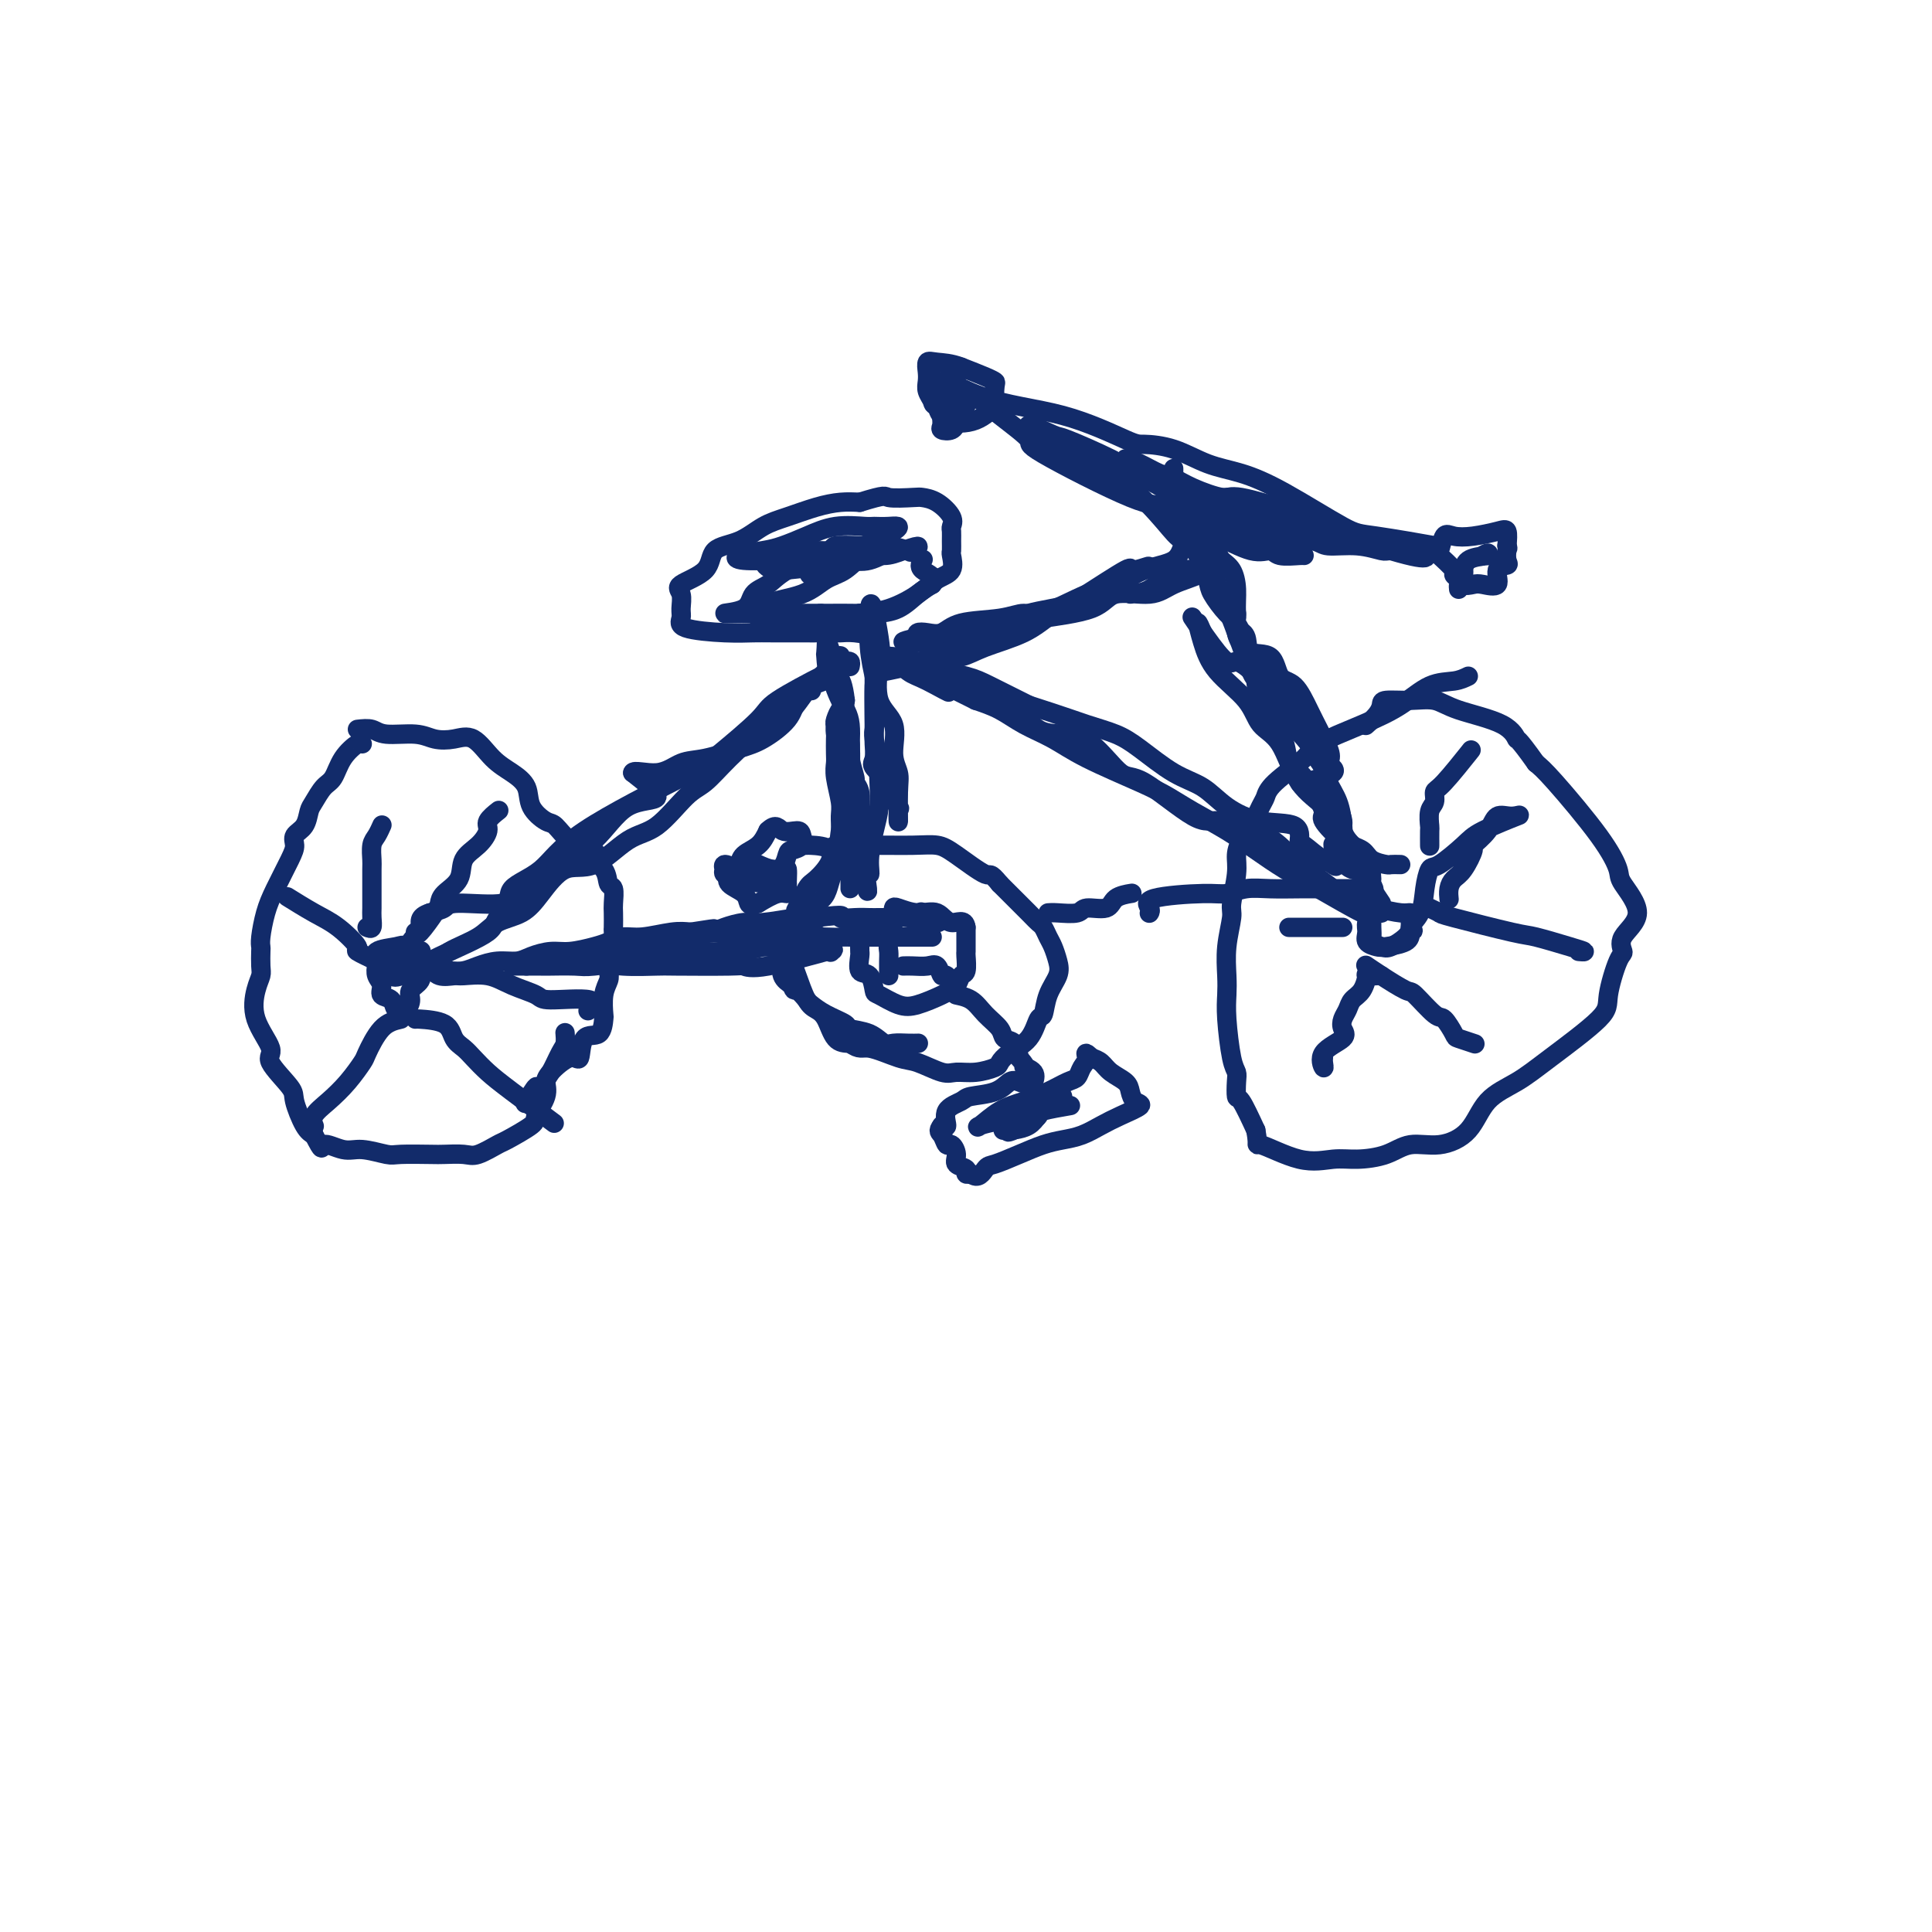 <svg viewBox='0 0 400 400' version='1.1' xmlns='http://www.w3.org/2000/svg' xmlns:xlink='http://www.w3.org/1999/xlink'><g fill='none' stroke='#122B6A' stroke-width='4' stroke-linecap='round' stroke-linejoin='round'><path d='M75,154c-0.131,-0.229 -0.262,-0.458 -1,0c-0.738,0.458 -2.082,1.602 -3,3c-0.918,1.398 -1.411,3.050 -2,4c-0.589,0.950 -1.276,1.199 -2,2c-0.724,0.801 -1.486,2.154 -2,3c-0.514,0.846 -0.780,1.186 -1,2c-0.220,0.814 -0.394,2.104 -1,3c-0.606,0.896 -1.643,1.399 -2,2c-0.357,0.601 -0.033,1.298 0,2c0.033,0.702 -0.226,1.407 -1,3c-0.774,1.593 -2.064,4.074 -3,6c-0.936,1.926 -1.519,3.296 -2,5c-0.481,1.704 -0.860,3.740 -1,5c-0.140,1.260 -0.040,1.742 0,2c0.040,0.258 0.022,0.293 0,1c-0.022,0.707 -0.046,2.087 0,3c0.046,0.913 0.162,1.358 0,2c-0.162,0.642 -0.603,1.481 -1,3c-0.397,1.519 -0.749,3.716 0,6c0.749,2.284 2.599,4.653 3,6c0.401,1.347 -0.647,1.670 0,3c0.647,1.330 2.988,3.666 4,5c1.012,1.334 0.696,1.667 1,3c0.304,1.333 1.230,3.667 2,5c0.770,1.333 1.385,1.667 2,2'/><path d='M65,235c2.112,4.101 1.391,2.353 2,2c0.609,-0.353 2.548,0.690 4,1c1.452,0.310 2.418,-0.113 4,0c1.582,0.113 3.782,0.762 5,1c1.218,0.238 1.454,0.066 3,0c1.546,-0.066 4.400,-0.025 6,0c1.600,0.025 1.944,0.034 3,0c1.056,-0.034 2.823,-0.110 4,0c1.177,0.110 1.763,0.407 3,0c1.237,-0.407 3.124,-1.519 4,-2c0.876,-0.481 0.742,-0.332 2,-1c1.258,-0.668 3.908,-2.155 5,-3c1.092,-0.845 0.625,-1.049 1,-2c0.375,-0.951 1.593,-2.649 2,-4c0.407,-1.351 0.004,-2.355 0,-3c-0.004,-0.645 0.391,-0.930 1,-2c0.609,-1.070 1.431,-2.926 2,-4c0.569,-1.074 0.884,-1.366 1,-2c0.116,-0.634 0.033,-1.610 0,-2c-0.033,-0.390 -0.017,-0.195 0,0'/><path d='M74,151c1.085,-0.121 2.169,-0.242 3,0c0.831,0.242 1.408,0.846 3,1c1.592,0.154 4.200,-0.142 6,0c1.800,0.142 2.792,0.723 4,1c1.208,0.277 2.632,0.250 4,0c1.368,-0.250 2.679,-0.724 4,0c1.321,0.724 2.651,2.646 4,4c1.349,1.354 2.717,2.139 4,3c1.283,0.861 2.481,1.796 3,3c0.519,1.204 0.357,2.676 1,4c0.643,1.324 2.090,2.499 3,3c0.910,0.501 1.284,0.327 2,1c0.716,0.673 1.776,2.192 3,3c1.224,0.808 2.612,0.904 4,1'/><path d='M122,175c3.830,4.009 1.404,3.032 1,3c-0.404,-0.032 1.212,0.882 2,2c0.788,1.118 0.747,2.440 1,3c0.253,0.560 0.800,0.358 1,1c0.200,0.642 0.055,2.130 0,3c-0.055,0.870 -0.018,1.124 0,2c0.018,0.876 0.019,2.374 0,3c-0.019,0.626 -0.057,0.380 0,1c0.057,0.620 0.208,2.107 0,3c-0.208,0.893 -0.774,1.193 -1,2c-0.226,0.807 -0.113,2.122 0,3c0.113,0.878 0.225,1.318 0,2c-0.225,0.682 -0.789,1.604 -1,3c-0.211,1.396 -0.070,3.265 0,4c0.070,0.735 0.067,0.334 0,1c-0.067,0.666 -0.200,2.398 -1,3c-0.800,0.602 -2.267,0.073 -3,1c-0.733,0.927 -0.733,3.310 -1,4c-0.267,0.690 -0.803,-0.314 -2,0c-1.197,0.314 -3.056,1.947 -4,3c-0.944,1.053 -0.972,1.527 -1,2'/><path d='M113,224c-2.190,2.214 -1.667,0.750 -2,1c-0.333,0.250 -1.524,2.214 -2,3c-0.476,0.786 -0.238,0.393 0,0'/><path d='M87,197c-1.169,0.148 -2.338,0.296 -3,0c-0.662,-0.296 -0.816,-1.036 -1,-1c-0.184,0.036 -0.397,0.847 -1,1c-0.603,0.153 -1.596,-0.352 -2,0c-0.404,0.352 -0.220,1.560 0,2c0.220,0.440 0.475,0.110 1,0c0.525,-0.110 1.320,-0.001 2,0c0.680,0.001 1.246,-0.108 2,0c0.754,0.108 1.697,0.431 2,0c0.303,-0.431 -0.034,-1.616 0,-2c0.034,-0.384 0.438,0.033 0,0c-0.438,-0.033 -1.719,-0.517 -3,-1'/><path d='M84,196c-0.675,-0.495 -0.861,-0.232 -2,0c-1.139,0.232 -3.229,0.432 -4,1c-0.771,0.568 -0.223,1.504 0,2c0.223,0.496 0.119,0.551 0,1c-0.119,0.449 -0.254,1.290 0,2c0.254,0.710 0.898,1.288 1,2c0.102,0.712 -0.336,1.558 0,2c0.336,0.442 1.447,0.480 2,1c0.553,0.520 0.548,1.521 1,2c0.452,0.479 1.361,0.436 2,0c0.639,-0.436 1.008,-1.266 1,-2c-0.008,-0.734 -0.394,-1.372 0,-2c0.394,-0.628 1.568,-1.246 2,-2c0.432,-0.754 0.124,-1.644 0,-2c-0.124,-0.356 -0.062,-0.178 0,0'/><path d='M85,201c-0.532,0.099 -1.064,0.198 -2,0c-0.936,-0.198 -2.276,-0.693 -3,-1c-0.724,-0.307 -0.831,-0.427 -2,-1c-1.169,-0.573 -3.400,-1.601 -4,-2c-0.600,-0.399 0.430,-0.171 0,-1c-0.430,-0.829 -2.322,-2.717 -4,-4c-1.678,-1.283 -3.144,-1.961 -5,-3c-1.856,-1.039 -4.102,-2.440 -5,-3c-0.898,-0.560 -0.449,-0.280 0,0'/><path d='M76,192c0.423,0.180 0.845,0.360 1,0c0.155,-0.360 0.042,-1.260 0,-2c-0.042,-0.740 -0.012,-1.318 0,-2c0.012,-0.682 0.006,-1.466 0,-3c-0.006,-1.534 -0.012,-3.816 0,-5c0.012,-1.184 0.042,-1.270 0,-2c-0.042,-0.730 -0.156,-2.103 0,-3c0.156,-0.897 0.580,-1.318 1,-2c0.420,-0.682 0.834,-1.623 1,-2c0.166,-0.377 0.083,-0.188 0,0'/><path d='M86,193c0.111,0.404 0.223,0.808 1,0c0.777,-0.808 2.220,-2.828 3,-4c0.780,-1.172 0.898,-1.496 1,-2c0.102,-0.504 0.189,-1.189 1,-2c0.811,-0.811 2.345,-1.750 3,-3c0.655,-1.250 0.432,-2.812 1,-4c0.568,-1.188 1.929,-2.004 3,-3c1.071,-0.996 1.854,-2.174 2,-3c0.146,-0.826 -0.345,-1.299 0,-2c0.345,-0.701 1.527,-1.629 2,-2c0.473,-0.371 0.236,-0.186 0,0'/><path d='M89,200c0.534,0.849 1.067,1.697 2,2c0.933,0.303 2.264,0.059 3,0c0.736,-0.059 0.876,0.065 2,0c1.124,-0.065 3.231,-0.321 5,0c1.769,0.321 3.199,1.218 5,2c1.801,0.782 3.974,1.450 5,2c1.026,0.550 0.904,0.982 3,1c2.096,0.018 6.411,-0.380 8,0c1.589,0.380 0.454,1.537 0,2c-0.454,0.463 -0.227,0.231 0,0'/><path d='M86,211c-0.096,-0.035 -0.192,-0.071 1,0c1.192,0.071 3.673,0.248 5,1c1.327,0.752 1.501,2.077 2,3c0.499,0.923 1.323,1.443 2,2c0.677,0.557 1.207,1.151 2,2c0.793,0.849 1.848,1.954 3,3c1.152,1.046 2.402,2.033 5,4c2.598,1.967 6.546,4.914 8,6c1.454,1.086 0.416,0.310 0,0c-0.416,-0.310 -0.208,-0.155 0,0'/><path d='M83,211c-1.364,0.314 -2.728,0.629 -4,2c-1.272,1.371 -2.454,3.799 -3,5c-0.546,1.201 -0.458,1.177 -1,2c-0.542,0.823 -1.714,2.494 -3,4c-1.286,1.506 -2.685,2.847 -4,4c-1.315,1.153 -2.546,2.118 -3,3c-0.454,0.882 -0.130,1.681 0,2c0.130,0.319 0.065,0.160 0,0'/><path d='M87,202c0.466,-0.417 0.931,-0.834 2,-1c1.069,-0.166 2.740,-0.082 4,0c1.260,0.082 2.107,0.163 3,0c0.893,-0.163 1.831,-0.569 3,-1c1.169,-0.431 2.569,-0.885 4,-1c1.431,-0.115 2.894,0.110 4,0c1.106,-0.110 1.857,-0.554 3,-1c1.143,-0.446 2.679,-0.894 4,-1c1.321,-0.106 2.427,0.130 4,0c1.573,-0.130 3.614,-0.627 5,-1c1.386,-0.373 2.117,-0.622 3,-1c0.883,-0.378 1.917,-0.885 3,-1c1.083,-0.115 2.215,0.161 4,0c1.785,-0.161 4.224,-0.760 6,-1c1.776,-0.240 2.888,-0.120 4,0'/><path d='M143,193c8.840,-1.392 2.940,-0.373 2,0c-0.940,0.373 3.080,0.100 5,0c1.920,-0.100 1.741,-0.027 2,0c0.259,0.027 0.955,0.007 2,0c1.045,-0.007 2.440,-0.003 4,0c1.560,0.003 3.285,0.003 4,0c0.715,-0.003 0.418,-0.011 1,0c0.582,0.011 2.041,0.041 3,0c0.959,-0.041 1.417,-0.155 2,0c0.583,0.155 1.292,0.577 2,1'/><path d='M170,194c4.914,0.155 3.699,0.041 4,0c0.301,-0.041 2.116,-0.011 3,0c0.884,0.011 0.835,0.003 2,0c1.165,-0.003 3.544,-0.001 5,0c1.456,0.001 1.987,0.000 3,0c1.013,-0.000 2.506,-0.000 4,0'/><path d='M191,194c3.500,0.000 1.750,0.000 0,0'/><path d='M182,192c-0.762,-0.136 -1.525,-0.271 -2,0c-0.475,0.271 -0.663,0.949 -1,1c-0.337,0.051 -0.824,-0.525 -1,0c-0.176,0.525 -0.041,2.152 0,3c0.041,0.848 -0.014,0.918 0,1c0.014,0.082 0.095,0.178 0,1c-0.095,0.822 -0.367,2.371 0,3c0.367,0.629 1.373,0.338 2,1c0.627,0.662 0.874,2.276 1,3c0.126,0.724 0.132,0.556 1,1c0.868,0.444 2.600,1.499 4,2c1.400,0.501 2.470,0.449 4,0c1.530,-0.449 3.520,-1.294 5,-2c1.480,-0.706 2.449,-1.274 3,-2c0.551,-0.726 0.684,-1.612 1,-2c0.316,-0.388 0.817,-0.279 1,-1c0.183,-0.721 0.049,-2.273 0,-3c-0.049,-0.727 -0.013,-0.628 0,-1c0.013,-0.372 0.004,-1.216 0,-2c-0.004,-0.784 -0.001,-1.510 0,-2c0.001,-0.490 0.001,-0.745 0,-1'/><path d='M200,192c-0.237,-1.957 -1.829,-0.851 -3,-1c-1.171,-0.149 -1.922,-1.554 -3,-2c-1.078,-0.446 -2.484,0.066 -4,0c-1.516,-0.066 -3.142,-0.712 -4,-1c-0.858,-0.288 -0.948,-0.219 -1,0c-0.052,0.219 -0.067,0.586 0,1c0.067,0.414 0.214,0.874 0,2c-0.214,1.126 -0.789,2.918 -1,4c-0.211,1.082 -0.056,1.453 0,2c0.056,0.547 0.015,1.270 0,2c-0.015,0.730 -0.004,1.466 0,2c0.004,0.534 0.001,0.867 0,1c-0.001,0.133 -0.001,0.067 0,0'/><path d='M187,200c0.559,-0.018 1.118,-0.036 2,0c0.882,0.036 2.087,0.125 3,0c0.913,-0.125 1.535,-0.465 2,0c0.465,0.465 0.775,1.734 1,2c0.225,0.266 0.366,-0.470 1,0c0.634,0.470 1.760,2.146 2,3c0.240,0.854 -0.407,0.887 0,1c0.407,0.113 1.867,0.305 3,1c1.133,0.695 1.939,1.893 3,3c1.061,1.107 2.377,2.121 3,3c0.623,0.879 0.552,1.621 1,2c0.448,0.379 1.414,0.394 2,1c0.586,0.606 0.793,1.803 1,3'/><path d='M211,219c2.579,3.055 1.028,2.191 1,2c-0.028,-0.191 1.467,0.289 2,1c0.533,0.711 0.105,1.653 0,2c-0.105,0.347 0.113,0.099 0,0c-0.113,-0.099 -0.556,-0.050 -1,0'/><path d='M213,224c-0.051,0.802 -1.177,0.309 -2,0c-0.823,-0.309 -1.342,-0.432 -2,0c-0.658,0.432 -1.454,1.419 -3,2c-1.546,0.581 -3.842,0.755 -5,1c-1.158,0.245 -1.176,0.560 -2,1c-0.824,0.440 -2.453,1.003 -3,2c-0.547,0.997 -0.014,2.428 0,3c0.014,0.572 -0.493,0.286 -1,0'/><path d='M195,233c-0.978,1.253 -0.422,1.386 0,2c0.422,0.614 0.709,1.708 1,2c0.291,0.292 0.585,-0.219 1,0c0.415,0.219 0.951,1.169 1,2c0.049,0.831 -0.389,1.542 0,2c0.389,0.458 1.605,0.662 2,1c0.395,0.338 -0.030,0.811 0,1c0.030,0.189 0.515,0.095 1,0'/><path d='M201,243c1.550,1.356 2.423,-0.253 3,-1c0.577,-0.747 0.856,-0.633 2,-1c1.144,-0.367 3.152,-1.215 5,-2c1.848,-0.785 3.536,-1.508 5,-2c1.464,-0.492 2.706,-0.752 4,-1c1.294,-0.248 2.641,-0.485 4,-1c1.359,-0.515 2.728,-1.307 4,-2c1.272,-0.693 2.445,-1.288 4,-2c1.555,-0.712 3.493,-1.541 4,-2c0.507,-0.459 -0.416,-0.546 -1,-1c-0.584,-0.454 -0.828,-1.274 -1,-2c-0.172,-0.726 -0.273,-1.360 -1,-2c-0.727,-0.640 -2.080,-1.288 -3,-2c-0.920,-0.712 -1.406,-1.489 -2,-2c-0.594,-0.511 -1.297,-0.755 -2,-1'/><path d='M226,219c-1.724,-1.638 -1.033,-0.734 -1,0c0.033,0.734 -0.591,1.299 -1,2c-0.409,0.701 -0.604,1.537 -1,2c-0.396,0.463 -0.992,0.552 -2,1c-1.008,0.448 -2.427,1.256 -4,2c-1.573,0.744 -3.300,1.426 -5,2c-1.700,0.574 -3.373,1.040 -5,2c-1.627,0.960 -3.207,2.412 -4,3c-0.793,0.588 -0.798,0.311 0,0c0.798,-0.311 2.399,-0.655 4,-1'/><path d='M207,232c0.626,-0.278 0.191,-0.471 1,-1c0.809,-0.529 2.862,-1.392 4,-2c1.138,-0.608 1.360,-0.962 2,-1c0.640,-0.038 1.696,0.238 3,0c1.304,-0.238 2.856,-0.992 3,-1c0.144,-0.008 -1.119,0.730 -2,1c-0.881,0.270 -1.381,0.072 -2,1c-0.619,0.928 -1.359,2.981 -3,4c-1.641,1.019 -4.183,1.006 -5,1c-0.817,-0.006 0.092,-0.003 1,0'/><path d='M209,234c-1.209,0.966 1.267,-0.120 3,-1c1.733,-0.880 2.722,-1.556 3,-2c0.278,-0.444 -0.156,-0.658 1,-1c1.156,-0.342 3.902,-0.812 5,-1c1.098,-0.188 0.549,-0.094 0,0'/><path d='M170,196c0.902,0.398 1.804,0.797 2,1c0.196,0.203 -0.312,0.212 0,0c0.312,-0.212 1.446,-0.645 -1,0c-2.446,0.645 -8.471,2.369 -12,3c-3.529,0.631 -4.561,0.170 -5,0c-0.439,-0.170 -0.284,-0.048 -3,0c-2.716,0.048 -8.305,0.023 -11,0c-2.695,-0.023 -2.498,-0.044 -4,0c-1.502,0.044 -4.704,0.155 -7,0c-2.296,-0.155 -3.687,-0.574 -5,-1c-1.313,-0.426 -2.548,-0.857 -4,-1c-1.452,-0.143 -3.121,0.003 -4,0c-0.879,-0.003 -0.967,-0.155 -2,0c-1.033,0.155 -3.009,0.616 -4,1c-0.991,0.384 -0.995,0.692 -1,1'/><path d='M109,200c-7.105,-0.001 0.134,-0.004 3,0c2.866,0.004 1.360,0.015 2,0c0.640,-0.015 3.427,-0.056 5,0c1.573,0.056 1.931,0.208 4,0c2.069,-0.208 5.847,-0.776 8,-1c2.153,-0.224 2.680,-0.102 4,0c1.320,0.102 3.433,0.185 5,0c1.567,-0.185 2.589,-0.637 4,-1c1.411,-0.363 3.210,-0.637 5,-1c1.790,-0.363 3.571,-0.815 5,-1c1.429,-0.185 2.507,-0.102 4,0c1.493,0.102 3.400,0.223 5,0c1.600,-0.223 2.892,-0.791 4,-1c1.108,-0.209 2.031,-0.060 2,0c-0.031,0.060 -1.015,0.030 -2,0'/><path d='M167,195c8.592,-0.818 1.073,-0.363 -3,0c-4.073,0.363 -4.698,0.633 -6,1c-1.302,0.367 -3.280,0.831 -6,1c-2.720,0.169 -6.181,0.042 -8,0c-1.819,-0.042 -1.997,0.002 -3,0c-1.003,-0.002 -2.830,-0.051 -4,0c-1.170,0.051 -1.683,0.202 -3,0c-1.317,-0.202 -3.437,-0.757 -4,-1c-0.563,-0.243 0.430,-0.173 1,0c0.570,0.173 0.717,0.450 2,0c1.283,-0.450 3.701,-1.627 5,-2c1.299,-0.373 1.477,0.059 3,0c1.523,-0.059 4.389,-0.608 6,-1c1.611,-0.392 1.968,-0.627 3,-1c1.032,-0.373 2.741,-0.883 4,-1c1.259,-0.117 2.070,0.161 4,0c1.930,-0.161 4.980,-0.760 7,-1c2.020,-0.240 3.010,-0.120 4,0'/><path d='M169,190c7.026,-0.928 5.090,-0.249 5,0c-0.090,0.249 1.667,0.067 3,0c1.333,-0.067 2.244,-0.018 3,0c0.756,0.018 1.359,0.005 2,0c0.641,-0.005 1.321,-0.003 2,0'/><path d='M184,190c2.465,0.020 1.127,0.069 1,0c-0.127,-0.069 0.956,-0.256 3,0c2.044,0.256 5.050,0.953 6,1c0.950,0.047 -0.157,-0.558 -1,-1c-0.843,-0.442 -1.421,-0.721 -2,-1'/><path d='M191,189c-0.500,-0.333 -0.250,-0.167 0,0'/><path d='M181,175c-0.778,-0.003 -1.556,-0.006 -2,0c-0.444,0.006 -0.553,0.021 -1,0c-0.447,-0.021 -1.233,-0.077 -2,1c-0.767,1.077 -1.517,3.286 -2,4c-0.483,0.714 -0.700,-0.067 -1,0c-0.300,0.067 -0.682,0.980 -1,2c-0.318,1.020 -0.572,2.145 -1,3c-0.428,0.855 -1.029,1.440 -2,2c-0.971,0.560 -2.313,1.094 -3,2c-0.687,0.906 -0.718,2.183 -1,3c-0.282,0.817 -0.816,1.175 -1,2c-0.184,0.825 -0.019,2.119 0,3c0.019,0.881 -0.108,1.350 0,2c0.108,0.650 0.451,1.481 1,3c0.549,1.519 1.305,3.728 2,5c0.695,1.272 1.331,1.609 2,2c0.669,0.391 1.372,0.836 2,2c0.628,1.164 1.179,3.047 2,4c0.821,0.953 1.910,0.977 3,1'/><path d='M176,216c1.980,1.505 2.430,0.767 4,1c1.570,0.233 4.260,1.436 6,2c1.740,0.564 2.529,0.488 4,1c1.471,0.512 3.622,1.613 5,2c1.378,0.387 1.981,0.060 3,0c1.019,-0.060 2.454,0.148 4,0c1.546,-0.148 3.202,-0.653 4,-1c0.798,-0.347 0.739,-0.535 1,-1c0.261,-0.465 0.842,-1.208 2,-2c1.158,-0.792 2.892,-1.633 4,-3c1.108,-1.367 1.590,-3.261 2,-4c0.410,-0.739 0.748,-0.323 1,-1c0.252,-0.677 0.418,-2.446 1,-4c0.582,-1.554 1.578,-2.892 2,-4c0.422,-1.108 0.268,-1.984 0,-3c-0.268,-1.016 -0.649,-2.170 -1,-3c-0.351,-0.830 -0.671,-1.336 -1,-2c-0.329,-0.664 -0.665,-1.487 -1,-2c-0.335,-0.513 -0.667,-0.715 -1,-1c-0.333,-0.285 -0.667,-0.653 -2,-2c-1.333,-1.347 -3.667,-3.674 -6,-6'/><path d='M207,183c-2.223,-2.718 -1.780,-1.513 -3,-2c-1.220,-0.487 -4.104,-2.666 -6,-4c-1.896,-1.334 -2.803,-1.824 -4,-2c-1.197,-0.176 -2.682,-0.040 -5,0c-2.318,0.040 -5.468,-0.017 -7,0c-1.532,0.017 -1.446,0.110 -3,0c-1.554,-0.110 -4.749,-0.421 -6,0c-1.251,0.421 -0.556,1.573 -1,3c-0.444,1.427 -2.025,3.128 -3,4c-0.975,0.872 -1.344,0.915 -2,2c-0.656,1.085 -1.598,3.211 -2,4c-0.402,0.789 -0.265,0.241 0,1c0.265,0.759 0.658,2.826 0,4c-0.658,1.174 -2.367,1.455 -3,2c-0.633,0.545 -0.190,1.352 0,2c0.190,0.648 0.128,1.136 0,2c-0.128,0.864 -0.322,2.104 0,3c0.322,0.896 1.161,1.448 2,2'/><path d='M164,204c0.422,1.507 0.478,0.775 1,1c0.522,0.225 1.510,1.409 2,2c0.490,0.591 0.484,0.591 1,1c0.516,0.409 1.556,1.227 3,2c1.444,0.773 3.292,1.499 4,2c0.708,0.501 0.276,0.775 1,1c0.724,0.225 2.604,0.400 4,1c1.396,0.600 2.308,1.625 3,2c0.692,0.375 1.165,0.101 2,0c0.835,-0.101 2.033,-0.027 3,0c0.967,0.027 1.705,0.008 2,0c0.295,-0.008 0.148,-0.004 0,0'/><path d='M217,189c0.423,-0.034 0.846,-0.068 2,0c1.154,0.068 3.038,0.239 4,0c0.962,-0.239 1.001,-0.887 2,-1c0.999,-0.113 2.959,0.310 4,0c1.041,-0.310 1.165,-1.353 2,-2c0.835,-0.647 2.381,-0.899 3,-1c0.619,-0.101 0.309,-0.050 0,0'/><path d='M238,189c-0.042,0.061 -0.084,0.123 0,0c0.084,-0.123 0.293,-0.429 0,-1c-0.293,-0.571 -1.088,-1.407 1,-2c2.088,-0.593 7.057,-0.944 10,-1c2.943,-0.056 3.858,0.181 5,0c1.142,-0.181 2.511,-0.781 4,-1c1.489,-0.219 3.097,-0.059 5,0c1.903,0.059 4.101,0.016 6,0c1.899,-0.016 3.501,-0.004 5,0c1.499,0.004 2.897,0.001 4,0c1.103,-0.001 1.912,-0.000 3,0c1.088,0.000 2.454,0.000 3,0c0.546,-0.000 0.273,-0.000 0,0'/><path d='M304,140c-0.837,0.406 -1.675,0.812 -3,1c-1.325,0.188 -3.138,0.159 -5,1c-1.862,0.841 -3.774,2.553 -6,4c-2.226,1.447 -4.768,2.629 -8,4c-3.232,1.371 -7.155,2.932 -9,4c-1.845,1.068 -1.610,1.644 -3,3c-1.390,1.356 -4.403,3.493 -6,5c-1.597,1.507 -1.777,2.384 -2,3c-0.223,0.616 -0.489,0.969 -1,2c-0.511,1.031 -1.265,2.738 -2,4c-0.735,1.262 -1.450,2.078 -2,3c-0.550,0.922 -0.936,1.949 -1,3c-0.064,1.051 0.193,2.125 0,4c-0.193,1.875 -0.836,4.549 -1,6c-0.164,1.451 0.151,1.679 0,3c-0.151,1.321 -0.770,3.737 -1,6c-0.230,2.263 -0.072,4.374 0,6c0.072,1.626 0.058,2.766 0,4c-0.058,1.234 -0.159,2.563 0,5c0.159,2.437 0.580,5.983 1,8c0.420,2.017 0.839,2.505 1,3c0.161,0.495 0.064,0.999 0,2c-0.064,1.001 -0.094,2.500 0,3c0.094,0.500 0.313,-0.000 1,1c0.687,1.000 1.844,3.500 3,6'/><path d='M260,234c0.767,4.055 -0.315,2.693 1,3c1.315,0.307 5.028,2.285 8,3c2.972,0.715 5.202,0.169 7,0c1.798,-0.169 3.163,0.040 5,0c1.837,-0.040 4.145,-0.328 6,-1c1.855,-0.672 3.258,-1.729 5,-2c1.742,-0.271 3.825,0.245 6,0c2.175,-0.245 4.443,-1.252 6,-3c1.557,-1.748 2.401,-4.238 4,-6c1.599,-1.762 3.951,-2.794 6,-4c2.049,-1.206 3.794,-2.584 7,-5c3.206,-2.416 7.875,-5.871 10,-8c2.125,-2.129 1.708,-2.934 2,-5c0.292,-2.066 1.293,-5.394 2,-7c0.707,-1.606 1.119,-1.491 1,-2c-0.119,-0.509 -0.771,-1.641 0,-3c0.771,-1.359 2.965,-2.944 3,-5c0.035,-2.056 -2.087,-4.581 -3,-6c-0.913,-1.419 -0.616,-1.731 -1,-3c-0.384,-1.269 -1.450,-3.496 -4,-7c-2.550,-3.504 -6.586,-8.287 -9,-11c-2.414,-2.713 -3.207,-3.357 -4,-4'/><path d='M318,158c-4.102,-5.786 -3.855,-4.752 -4,-5c-0.145,-0.248 -0.680,-1.780 -3,-3c-2.320,-1.220 -6.425,-2.128 -9,-3c-2.575,-0.872 -3.620,-1.706 -5,-2c-1.380,-0.294 -3.095,-0.047 -5,0c-1.905,0.047 -3.999,-0.106 -5,0c-1.001,0.106 -0.907,0.472 -1,1c-0.093,0.528 -0.371,1.219 -1,2c-0.629,0.781 -1.608,1.652 -2,2c-0.392,0.348 -0.196,0.174 0,0'/><path d='M284,188c-0.001,0.499 -0.002,0.998 0,1c0.002,0.002 0.007,-0.494 0,0c-0.007,0.494 -0.025,1.976 0,3c0.025,1.024 0.094,1.589 0,2c-0.094,0.411 -0.351,0.668 0,1c0.351,0.332 1.309,0.737 2,1c0.691,0.263 1.114,0.382 2,0c0.886,-0.382 2.234,-1.264 3,-2c0.766,-0.736 0.951,-1.324 1,-2c0.049,-0.676 -0.038,-1.439 0,-2c0.038,-0.561 0.203,-0.920 0,-1c-0.203,-0.080 -0.772,0.120 -2,0c-1.228,-0.120 -3.114,-0.560 -5,-1'/><path d='M285,188c-1.247,-0.179 -0.863,0.372 -1,1c-0.137,0.628 -0.793,1.332 -1,2c-0.207,0.668 0.036,1.301 0,2c-0.036,0.699 -0.349,1.463 0,2c0.349,0.537 1.362,0.845 2,1c0.638,0.155 0.903,0.157 2,0c1.097,-0.157 3.028,-0.473 4,-1c0.972,-0.527 0.986,-1.263 1,-2'/><path d='M292,193c1.284,-0.418 -0.007,-0.462 0,-1c0.007,-0.538 1.311,-1.568 2,-3c0.689,-1.432 0.763,-3.264 1,-5c0.237,-1.736 0.636,-3.377 1,-4c0.364,-0.623 0.691,-0.229 2,-1c1.309,-0.771 3.598,-2.706 5,-4c1.402,-1.294 1.916,-1.946 4,-3c2.084,-1.054 5.738,-2.510 7,-3c1.262,-0.490 0.133,-0.016 -1,0c-1.133,0.016 -2.271,-0.427 -3,0c-0.729,0.427 -1.049,1.724 -2,3c-0.951,1.276 -2.532,2.529 -3,3c-0.468,0.471 0.176,0.158 0,1c-0.176,0.842 -1.171,2.839 -2,4c-0.829,1.161 -1.490,1.486 -2,2c-0.510,0.514 -0.868,1.215 -1,2c-0.132,0.785 -0.038,1.653 0,2c0.038,0.347 0.019,0.174 0,0'/><path d='M296,188c0.842,0.396 1.685,0.792 2,1c0.315,0.208 0.103,0.227 3,1c2.897,0.773 8.902,2.298 12,3c3.098,0.702 3.289,0.580 5,1c1.711,0.420 4.943,1.381 7,2c2.057,0.619 2.938,0.898 3,1c0.062,0.102 -0.697,0.029 -1,0c-0.303,-0.029 -0.152,-0.015 0,0'/><path d='M283,200c-0.196,-0.135 -0.393,-0.270 0,0c0.393,0.270 1.375,0.945 3,2c1.625,1.055 3.893,2.489 5,3c1.107,0.511 1.054,0.097 2,1c0.946,0.903 2.892,3.121 4,4c1.108,0.879 1.380,0.418 2,1c0.620,0.582 1.589,2.208 2,3c0.411,0.792 0.265,0.752 1,1c0.735,0.248 2.353,0.785 3,1c0.647,0.215 0.324,0.107 0,0'/><path d='M286,202c-0.192,-0.021 -0.384,-0.042 -1,0c-0.616,0.042 -1.656,0.147 -2,0c-0.344,-0.147 0.010,-0.545 0,0c-0.010,0.545 -0.382,2.033 -1,3c-0.618,0.967 -1.482,1.413 -2,2c-0.518,0.587 -0.690,1.314 -1,2c-0.310,0.686 -0.759,1.331 -1,2c-0.241,0.669 -0.275,1.364 0,2c0.275,0.636 0.858,1.215 0,2c-0.858,0.785 -3.158,1.776 -4,3c-0.842,1.224 -0.226,2.682 0,3c0.226,0.318 0.060,-0.502 0,-1c-0.060,-0.498 -0.016,-0.672 0,-1c0.016,-0.328 0.005,-0.808 0,-1c-0.005,-0.192 -0.002,-0.096 0,0'/><path d='M283,185c-0.000,1.325 -0.000,2.650 0,3c0.000,0.350 0.001,-0.275 0,-1c-0.001,-0.725 -0.004,-1.550 0,-2c0.004,-0.450 0.015,-0.524 0,-1c-0.015,-0.476 -0.056,-1.354 -1,-3c-0.944,-1.646 -2.793,-4.058 -4,-6c-1.207,-1.942 -1.774,-3.412 -2,-4c-0.226,-0.588 -0.113,-0.294 0,0'/><path d='M278,192c-0.659,0.000 -1.319,0.000 -2,0c-0.681,0.000 -1.384,0.000 -2,0c-0.616,-0.000 -1.144,-0.000 -2,0c-0.856,0.000 -2.038,0.000 -3,0c-0.962,-0.000 -1.703,-0.000 -2,0c-0.297,0.000 -0.148,0.000 0,0'/><path d='M290,179c-0.813,-0.016 -1.626,-0.033 -2,0c-0.374,0.033 -0.308,0.114 -1,0c-0.692,-0.114 -2.142,-0.423 -3,-1c-0.858,-0.577 -1.125,-1.422 -2,-2c-0.875,-0.578 -2.357,-0.891 -4,-2c-1.643,-1.109 -3.446,-3.015 -4,-4c-0.554,-0.985 0.140,-1.047 0,-2c-0.140,-0.953 -1.115,-2.795 -2,-4c-0.885,-1.205 -1.682,-1.773 -2,-2c-0.318,-0.227 -0.159,-0.114 0,0'/><path d='M296,174c0.002,0.753 0.005,1.506 0,1c-0.005,-0.506 -0.016,-2.272 0,-3c0.016,-0.728 0.059,-0.417 0,-1c-0.059,-0.583 -0.222,-2.059 0,-3c0.222,-0.941 0.827,-1.346 1,-2c0.173,-0.654 -0.088,-1.557 0,-2c0.088,-0.443 0.524,-0.427 2,-2c1.476,-1.573 3.993,-4.735 5,-6c1.007,-1.265 0.503,-0.632 0,0'/><path d='M286,187c-0.716,-1.080 -1.432,-2.161 -2,-3c-0.568,-0.839 -0.990,-1.438 -1,-2c-0.010,-0.562 0.390,-1.087 0,-2c-0.390,-0.913 -1.570,-2.214 -2,-3c-0.430,-0.786 -0.109,-1.057 -1,-2c-0.891,-0.943 -2.995,-2.558 -4,-4c-1.005,-1.442 -0.913,-2.712 -2,-4c-1.087,-1.288 -3.355,-2.594 -5,-5c-1.645,-2.406 -2.668,-5.913 -4,-8c-1.332,-2.087 -2.974,-2.754 -4,-4c-1.026,-1.246 -1.435,-3.071 -3,-5c-1.565,-1.929 -4.285,-3.960 -6,-6c-1.715,-2.040 -2.423,-4.088 -3,-6c-0.577,-1.912 -1.022,-3.689 -1,-4c0.022,-0.311 0.511,0.845 1,2'/><path d='M249,131c-5.222,-7.837 0.223,0.569 3,4c2.777,3.431 2.886,1.887 4,2c1.114,0.113 3.234,1.882 5,4c1.766,2.118 3.179,4.586 5,7c1.821,2.414 4.050,4.773 5,6c0.950,1.227 0.622,1.321 1,2c0.378,0.679 1.460,1.942 2,3c0.540,1.058 0.536,1.911 1,3c0.464,1.089 1.397,2.415 2,4c0.603,1.585 0.876,3.431 1,5c0.124,1.569 0.100,2.862 0,4c-0.100,1.138 -0.275,2.120 0,3c0.275,0.880 1.002,1.659 2,2c0.998,0.341 2.269,0.246 3,1c0.731,0.754 0.923,2.358 1,3c0.077,0.642 0.038,0.321 0,0'/><path d='M284,184c0.923,0.707 0.229,-0.524 0,-1c-0.229,-0.476 0.006,-0.195 0,-1c-0.006,-0.805 -0.254,-2.696 -1,-4c-0.746,-1.304 -1.991,-2.023 -3,-3c-1.009,-0.977 -1.781,-2.213 -2,-3c-0.219,-0.787 0.115,-1.126 0,-2c-0.115,-0.874 -0.680,-2.283 -1,-3c-0.320,-0.717 -0.395,-0.743 -1,-2c-0.605,-1.257 -1.738,-3.746 -2,-5c-0.262,-1.254 0.348,-1.275 0,-2c-0.348,-0.725 -1.654,-2.155 -2,-3c-0.346,-0.845 0.268,-1.104 0,-2c-0.268,-0.896 -1.418,-2.429 -2,-3c-0.582,-0.571 -0.597,-0.178 -1,-1c-0.403,-0.822 -1.193,-2.857 -2,-4c-0.807,-1.143 -1.631,-1.392 -2,-2c-0.369,-0.608 -0.285,-1.575 -1,-2c-0.715,-0.425 -2.231,-0.307 -3,-1c-0.769,-0.693 -0.791,-2.198 -1,-3c-0.209,-0.802 -0.604,-0.901 -1,-1'/><path d='M259,136c-1.851,-2.721 -0.980,-2.523 -1,-3c-0.020,-0.477 -0.932,-1.630 -1,-2c-0.068,-0.370 0.709,0.044 1,1c0.291,0.956 0.098,2.453 1,3c0.902,0.547 2.900,0.142 4,1c1.100,0.858 1.303,2.979 2,4c0.697,1.021 1.888,0.944 3,2c1.112,1.056 2.146,3.246 3,5c0.854,1.754 1.530,3.073 2,4c0.470,0.927 0.735,1.464 1,2'/><path d='M274,153c2.545,4.137 0.909,4.480 1,5c0.091,0.520 1.909,1.217 1,2c-0.909,0.783 -4.545,1.652 -6,2c-1.455,0.348 -0.727,0.174 0,0'/><path d='M178,176c0.001,-0.096 0.001,-0.193 0,-1c-0.001,-0.807 -0.004,-2.325 0,-3c0.004,-0.675 0.016,-0.507 0,-1c-0.016,-0.493 -0.061,-1.647 0,-3c0.061,-1.353 0.227,-2.904 0,-4c-0.227,-1.096 -0.848,-1.735 -1,-2c-0.152,-0.265 0.166,-0.155 0,-1c-0.166,-0.845 -0.815,-2.644 -1,-4c-0.185,-1.356 0.095,-2.267 0,-3c-0.095,-0.733 -0.565,-1.286 -1,-2c-0.435,-0.714 -0.835,-1.589 -1,-2c-0.165,-0.411 -0.096,-0.358 0,-1c0.096,-0.642 0.218,-1.981 0,-2c-0.218,-0.019 -0.777,1.280 -1,2c-0.223,0.720 -0.112,0.860 0,1'/><path d='M173,150c-0.155,0.899 -0.043,1.645 0,2c0.043,0.355 0.015,0.318 0,1c-0.015,0.682 -0.018,2.083 0,3c0.018,0.917 0.058,1.351 0,2c-0.058,0.649 -0.214,1.513 0,3c0.214,1.487 0.797,3.595 1,5c0.203,1.405 0.026,2.106 0,3c-0.026,0.894 0.098,1.982 0,3c-0.098,1.018 -0.419,1.967 0,3c0.419,1.033 1.576,2.150 2,3c0.424,0.850 0.114,1.433 0,2c-0.114,0.567 -0.030,1.117 0,2c0.030,0.883 0.008,2.099 0,2c-0.008,-0.099 -0.002,-1.515 0,-3c0.002,-1.485 0.001,-3.040 0,-4c-0.001,-0.960 -0.000,-1.323 0,-2c0.000,-0.677 0.001,-1.666 0,-3c-0.001,-1.334 -0.004,-3.011 0,-4c0.004,-0.989 0.015,-1.290 0,-2c-0.015,-0.710 -0.056,-1.830 0,-4c0.056,-2.170 0.207,-5.392 0,-8c-0.207,-2.608 -0.774,-4.602 -1,-6c-0.226,-1.398 -0.113,-2.199 0,-3'/><path d='M175,145c-0.775,-6.612 -2.212,-4.642 -3,-5c-0.788,-0.358 -0.929,-3.046 -1,-4c-0.071,-0.954 -0.074,-0.176 0,-1c0.074,-0.824 0.224,-3.252 0,-5c-0.224,-1.748 -0.822,-2.816 -1,-3c-0.178,-0.184 0.063,0.516 0,1c-0.063,0.484 -0.429,0.750 0,2c0.429,1.250 1.655,3.482 2,5c0.345,1.518 -0.191,2.323 0,4c0.191,1.677 1.108,4.226 2,6c0.892,1.774 1.760,2.772 2,5c0.240,2.228 -0.147,5.685 0,8c0.147,2.315 0.828,3.486 1,4c0.172,0.514 -0.164,0.370 0,2c0.164,1.630 0.827,5.035 1,7c0.173,1.965 -0.146,2.491 0,3c0.146,0.509 0.756,1.003 1,2c0.244,0.997 0.122,2.499 0,4'/><path d='M179,180c1.328,8.399 0.149,2.895 0,1c-0.149,-1.895 0.731,-0.181 1,0c0.269,0.181 -0.072,-1.170 0,-3c0.072,-1.830 0.556,-4.139 1,-6c0.444,-1.861 0.847,-3.272 1,-5c0.153,-1.728 0.055,-3.772 0,-5c-0.055,-1.228 -0.067,-1.641 0,-2c0.067,-0.359 0.214,-0.664 0,-2c-0.214,-1.336 -0.788,-3.702 -1,-5c-0.212,-1.298 -0.060,-1.526 0,-2c0.060,-0.474 0.030,-1.192 0,-3c-0.030,-1.808 -0.061,-4.706 0,-6c0.061,-1.294 0.212,-0.985 0,-2c-0.212,-1.015 -0.789,-3.355 -1,-6c-0.211,-2.645 -0.057,-5.597 0,-7c0.057,-1.403 0.016,-1.258 0,-1c-0.016,0.258 -0.008,0.629 0,1'/><path d='M180,127c0.130,-5.322 1.456,1.374 2,5c0.544,3.626 0.307,4.182 0,6c-0.307,1.818 -0.685,4.898 0,7c0.685,2.102 2.432,3.225 3,5c0.568,1.775 -0.045,4.202 0,6c0.045,1.798 0.746,2.968 1,4c0.254,1.032 0.060,1.927 0,4c-0.060,2.073 0.015,5.325 0,6c-0.015,0.675 -0.121,-1.227 0,-2c0.121,-0.773 0.467,-0.418 0,-1c-0.467,-0.582 -1.747,-2.100 -2,-3c-0.253,-0.900 0.521,-1.183 0,-2c-0.521,-0.817 -2.336,-2.170 -3,-3c-0.664,-0.830 -0.178,-1.138 0,-2c0.178,-0.862 0.048,-2.278 0,-3c-0.048,-0.722 -0.013,-0.749 0,-2c0.013,-1.251 0.003,-3.727 0,-5c-0.003,-1.273 -0.001,-1.343 0,-2c0.001,-0.657 0.000,-1.902 0,-3c-0.000,-1.098 -0.000,-2.049 0,-3'/><path d='M181,139c0.014,-3.680 0.050,-2.881 0,-3c-0.050,-0.119 -0.188,-1.156 0,-2c0.188,-0.844 0.700,-1.494 0,-2c-0.700,-0.506 -2.611,-0.867 -4,-1c-1.389,-0.133 -2.254,-0.038 -3,0c-0.746,0.038 -1.373,0.019 -2,0'/><path d='M172,131c-2.051,-0.155 -2.680,-0.041 -3,0c-0.320,0.041 -0.332,0.009 -2,0c-1.668,-0.009 -4.993,0.005 -7,0c-2.007,-0.005 -2.696,-0.031 -4,0c-1.304,0.031 -3.224,0.118 -6,0c-2.776,-0.118 -6.409,-0.440 -8,-1c-1.591,-0.560 -1.140,-1.359 -1,-2c0.140,-0.641 -0.029,-1.124 0,-2c0.029,-0.876 0.257,-2.145 0,-3c-0.257,-0.855 -1.000,-1.297 0,-2c1.000,-0.703 3.742,-1.669 5,-3c1.258,-1.331 1.031,-3.029 2,-4c0.969,-0.971 3.133,-1.217 5,-2c1.867,-0.783 3.437,-2.105 5,-3c1.563,-0.895 3.120,-1.364 5,-2c1.880,-0.636 4.083,-1.441 6,-2c1.917,-0.559 3.548,-0.874 5,-1c1.452,-0.126 2.726,-0.063 4,0'/><path d='M178,104c5.720,-1.775 5.018,-1.212 6,-1c0.982,0.212 3.646,0.074 5,0c1.354,-0.074 1.396,-0.084 2,0c0.604,0.084 1.769,0.263 3,1c1.231,0.737 2.526,2.033 3,3c0.474,0.967 0.126,1.605 0,2c-0.126,0.395 -0.032,0.546 0,1c0.032,0.454 -0.000,1.209 0,2c0.000,0.791 0.032,1.618 0,2c-0.032,0.382 -0.128,0.319 0,1c0.128,0.681 0.479,2.105 0,3c-0.479,0.895 -1.788,1.260 -3,2c-1.212,0.740 -2.326,1.853 -4,3c-1.674,1.147 -3.907,2.328 -6,3c-2.093,0.672 -4.047,0.836 -6,1'/><path d='M178,127c-3.086,1.619 -1.299,1.167 -2,1c-0.701,-0.167 -3.888,-0.049 -6,0c-2.112,0.049 -3.150,0.029 -5,0c-1.850,-0.029 -4.512,-0.067 -6,0c-1.488,0.067 -1.802,0.237 -2,0c-0.198,-0.237 -0.280,-0.883 0,-1c0.280,-0.117 0.920,0.294 1,0c0.080,-0.294 -0.401,-1.291 1,-2c1.401,-0.709 4.685,-1.128 7,-2c2.315,-0.872 3.662,-2.198 5,-3c1.338,-0.802 2.668,-1.081 4,-2c1.332,-0.919 2.666,-2.478 4,-3c1.334,-0.522 2.667,-0.006 4,0c1.333,0.006 2.667,-0.497 4,-1'/><path d='M187,114c4.791,-1.718 2.770,-0.513 2,0c-0.770,0.513 -0.288,0.333 -1,0c-0.712,-0.333 -2.617,-0.818 -4,-1c-1.383,-0.182 -2.242,-0.061 -3,0c-0.758,0.061 -1.413,0.063 -3,0c-1.587,-0.063 -4.106,-0.192 -5,0c-0.894,0.192 -0.164,0.706 -1,1c-0.836,0.294 -3.239,0.370 -5,1c-1.761,0.630 -2.881,1.815 -4,3'/><path d='M163,118c-2.281,1.376 -2.985,2.316 -4,3c-1.015,0.684 -2.342,1.111 -3,2c-0.658,0.889 -0.647,2.238 -2,3c-1.353,0.762 -4.069,0.936 -4,1c0.069,0.064 2.925,0.017 4,0c1.075,-0.017 0.370,-0.005 1,0c0.630,0.005 2.597,0.001 4,0c1.403,-0.001 2.243,0.000 4,0c1.757,-0.000 4.430,-0.001 6,0c1.570,0.001 2.037,0.005 3,0c0.963,-0.005 2.421,-0.018 4,0c1.579,0.018 3.279,0.067 5,0c1.721,-0.067 3.463,-0.249 5,-1c1.537,-0.751 2.868,-2.072 4,-3c1.132,-0.928 2.066,-1.464 3,-2'/><path d='M193,121c1.405,-1.488 -1.083,-2.208 -2,-3c-0.917,-0.792 -0.262,-1.655 0,-2c0.262,-0.345 0.131,-0.173 0,0'/><path d='M168,143c0.089,-0.622 0.178,-1.244 1,-2c0.822,-0.756 2.378,-1.644 3,-2c0.622,-0.356 0.311,-0.178 0,0'/><path d='M176,138c0.083,-0.417 0.167,-0.833 0,-1c-0.167,-0.167 -0.583,-0.083 -1,0'/><path d='M175,137c-0.850,0.309 -2.475,1.581 -3,2c-0.525,0.419 0.051,-0.015 -2,1c-2.051,1.015 -6.729,3.479 -9,5c-2.271,1.521 -2.134,2.097 -4,4c-1.866,1.903 -5.734,5.131 -8,7c-2.266,1.869 -2.928,2.379 -8,5c-5.072,2.621 -14.553,7.353 -20,11c-5.447,3.647 -6.858,6.210 -9,8c-2.142,1.790 -5.013,2.808 -6,4c-0.987,1.192 -0.089,2.556 -2,3c-1.911,0.444 -6.630,-0.034 -9,0c-2.370,0.034 -2.391,0.581 -3,1c-0.609,0.419 -1.804,0.709 -3,1'/><path d='M89,189c-2.662,0.844 -1.818,1.953 -2,3c-0.182,1.047 -1.390,2.031 -2,3c-0.610,0.969 -0.620,1.923 -1,3c-0.380,1.077 -1.129,2.278 -2,3c-0.871,0.722 -1.864,0.966 -2,1c-0.136,0.034 0.586,-0.140 1,0c0.414,0.140 0.522,0.596 2,0c1.478,-0.596 4.328,-2.245 8,-4c3.672,-1.755 8.168,-3.617 10,-5c1.832,-1.383 1.000,-2.287 3,-4c2.000,-1.713 6.831,-4.235 9,-6c2.169,-1.765 1.675,-2.774 3,-4c1.325,-1.226 4.469,-2.669 7,-5c2.531,-2.331 4.451,-5.551 7,-7c2.549,-1.449 5.728,-1.128 6,-2c0.272,-0.872 -2.364,-2.936 -5,-5'/><path d='M131,160c0.111,-0.661 2.888,0.186 5,0c2.112,-0.186 3.560,-1.407 5,-2c1.440,-0.593 2.871,-0.560 5,-1c2.129,-0.440 4.957,-1.354 7,-2c2.043,-0.646 3.303,-1.024 5,-2c1.697,-0.976 3.832,-2.550 5,-4c1.168,-1.450 1.368,-2.775 2,-4c0.632,-1.225 1.695,-2.349 3,-3c1.305,-0.651 2.851,-0.829 4,-2c1.149,-1.171 1.900,-3.335 2,-4c0.100,-0.665 -0.450,0.167 -1,1'/><path d='M173,137c1.773,-1.904 -1.295,1.336 -3,3c-1.705,1.664 -2.049,1.752 -3,3c-0.951,1.248 -2.510,3.657 -4,5c-1.490,1.343 -2.911,1.621 -5,3c-2.089,1.379 -4.846,3.861 -7,6c-2.154,2.139 -3.705,3.937 -5,5c-1.295,1.063 -2.333,1.391 -4,3c-1.667,1.609 -3.961,4.499 -6,6c-2.039,1.501 -3.821,1.613 -6,3c-2.179,1.387 -4.754,4.047 -7,5c-2.246,0.953 -4.163,0.197 -6,1c-1.837,0.803 -3.595,3.163 -5,5c-1.405,1.837 -2.457,3.151 -4,4c-1.543,0.849 -3.576,1.233 -5,2c-1.424,0.767 -2.237,1.917 -4,3c-1.763,1.083 -4.475,2.099 -6,3c-1.525,0.901 -1.864,1.686 -2,2c-0.136,0.314 -0.068,0.157 0,0'/><path d='M185,136c-0.403,-0.025 -0.807,-0.050 0,0c0.807,0.050 2.823,0.175 5,1c2.177,0.825 4.514,2.351 6,3c1.486,0.649 2.121,0.422 3,1c0.879,0.578 2.000,1.960 4,3c2.000,1.040 4.878,1.737 7,3c2.122,1.263 3.489,3.092 5,4c1.511,0.908 3.167,0.896 5,1c1.833,0.104 3.843,0.323 6,2c2.157,1.677 4.461,4.811 6,6c1.539,1.189 2.315,0.432 5,2c2.685,1.568 7.281,5.462 10,7c2.719,1.538 3.560,0.719 6,1c2.440,0.281 6.477,1.661 9,3c2.523,1.339 3.532,2.637 5,4c1.468,1.363 3.395,2.790 5,4c1.605,1.210 2.887,2.203 4,3c1.113,0.797 2.056,1.399 3,2'/><path d='M279,186c3.321,2.399 3.125,1.895 4,2c0.875,0.105 2.823,0.819 3,1c0.177,0.181 -1.417,-0.170 -2,0c-0.583,0.170 -0.155,0.861 -2,0c-1.845,-0.861 -5.963,-3.273 -9,-5c-3.037,-1.727 -4.993,-2.770 -7,-4c-2.007,-1.230 -4.064,-2.648 -6,-4c-1.936,-1.352 -3.752,-2.637 -6,-4c-2.248,-1.363 -4.928,-2.805 -7,-4c-2.072,-1.195 -3.537,-2.143 -5,-3c-1.463,-0.857 -2.925,-1.623 -6,-3c-3.075,-1.377 -7.763,-3.366 -11,-5c-3.237,-1.634 -5.022,-2.912 -7,-4c-1.978,-1.088 -4.148,-1.985 -6,-3c-1.852,-1.015 -3.386,-2.147 -5,-3c-1.614,-0.853 -3.307,-1.426 -5,-2'/><path d='M202,145c-14.162,-7.158 -7.567,-3.053 -6,-2c1.567,1.053 -1.894,-0.947 -4,-2c-2.106,-1.053 -2.856,-1.159 -4,-2c-1.144,-0.841 -2.684,-2.416 -4,-3c-1.316,-0.584 -2.410,-0.178 -3,0c-0.590,0.178 -0.675,0.129 0,0c0.675,-0.129 2.109,-0.338 4,0c1.891,0.338 4.239,1.225 7,2c2.761,0.775 5.936,1.439 8,2c2.064,0.561 3.018,1.017 5,2c1.982,0.983 4.991,2.491 8,4'/><path d='M213,146c7.361,2.361 9.763,3.264 12,4c2.237,0.736 4.308,1.306 6,2c1.692,0.694 3.005,1.514 5,3c1.995,1.486 4.672,3.639 7,5c2.328,1.361 4.308,1.931 6,3c1.692,1.069 3.095,2.638 5,4c1.905,1.362 4.312,2.519 7,3c2.688,0.481 5.657,0.287 7,1c1.343,0.713 1.062,2.335 1,3c-0.062,0.665 0.097,0.374 1,1c0.903,0.626 2.551,2.168 4,3c1.449,0.832 2.700,0.952 3,1c0.300,0.048 -0.350,0.024 -1,0'/><path d='M276,179c1.238,1.040 0.332,-0.360 0,-1c-0.332,-0.640 -0.089,-0.518 0,-1c0.089,-0.482 0.026,-1.566 0,-2c-0.026,-0.434 -0.013,-0.217 0,0'/><path d='M270,161c-0.219,-0.306 -0.438,-0.612 -1,-1c-0.562,-0.388 -1.467,-0.857 -2,-2c-0.533,-1.143 -0.692,-2.958 -1,-4c-0.308,-1.042 -0.763,-1.309 -1,-2c-0.237,-0.691 -0.255,-1.805 -1,-3c-0.745,-1.195 -2.216,-2.472 -3,-4c-0.784,-1.528 -0.882,-3.308 -1,-4c-0.118,-0.692 -0.256,-0.295 -1,-2c-0.744,-1.705 -2.092,-5.513 -3,-8c-0.908,-2.487 -1.375,-3.655 -2,-5c-0.625,-1.345 -1.407,-2.868 -2,-5c-0.593,-2.132 -0.996,-4.874 -1,-6c-0.004,-1.126 0.391,-0.638 -1,-2c-1.391,-1.362 -4.569,-4.574 -6,-6c-1.431,-1.426 -1.116,-1.064 -1,-2c0.116,-0.936 0.031,-3.168 0,-4c-0.031,-0.832 -0.008,-0.262 0,-1c0.008,-0.738 0.002,-2.782 0,-3c-0.002,-0.218 -0.001,1.391 0,3'/><path d='M243,100c0.044,1.071 0.155,2.249 0,3c-0.155,0.751 -0.576,1.076 0,2c0.576,0.924 2.147,2.446 3,3c0.853,0.554 0.986,0.138 1,1c0.014,0.862 -0.092,3.001 0,4c0.092,0.999 0.383,0.859 1,2c0.617,1.141 1.562,3.565 2,5c0.438,1.435 0.370,1.882 1,3c0.630,1.118 1.960,2.907 3,4c1.040,1.093 1.792,1.491 2,2c0.208,0.509 -0.126,1.128 0,2c0.126,0.872 0.713,1.996 1,2c0.287,0.004 0.273,-1.112 0,-2c-0.273,-0.888 -0.804,-1.547 -1,-2c-0.196,-0.453 -0.056,-0.701 0,-1c0.056,-0.299 0.028,-0.650 0,-1'/><path d='M256,127c-0.123,-1.845 0.069,-3.457 0,-5c-0.069,-1.543 -0.398,-3.016 -1,-4c-0.602,-0.984 -1.475,-1.480 -2,-2c-0.525,-0.520 -0.701,-1.062 -1,-2c-0.299,-0.938 -0.721,-2.270 -1,-3c-0.279,-0.730 -0.414,-0.859 -1,-2c-0.586,-1.141 -1.623,-3.293 -2,-4c-0.377,-0.707 -0.094,0.033 0,1c0.094,0.967 -0.002,2.162 0,3c0.002,0.838 0.103,1.318 0,2c-0.103,0.682 -0.409,1.564 0,2c0.409,0.436 1.533,0.425 2,1c0.467,0.575 0.276,1.736 0,2c-0.276,0.264 -0.638,-0.368 -1,-1'/><path d='M249,115c0.357,1.405 0.750,-0.084 0,-1c-0.750,-0.916 -2.643,-1.260 -4,-2c-1.357,-0.740 -2.177,-1.875 -4,-4c-1.823,-2.125 -4.649,-5.239 -7,-7c-2.351,-1.761 -4.225,-2.170 -6,-3c-1.775,-0.830 -3.449,-2.082 -5,-3c-1.551,-0.918 -2.980,-1.503 -4,-2c-1.020,-0.497 -1.631,-0.905 -3,-2c-1.369,-1.095 -3.497,-2.876 -3,-3c0.497,-0.124 3.618,1.410 5,2c1.382,0.590 1.026,0.236 3,1c1.974,0.764 6.278,2.647 9,4c2.722,1.353 3.861,2.177 5,3'/><path d='M235,98c5.398,2.680 7.892,4.380 13,7c5.108,2.620 12.832,6.162 17,8c4.168,1.838 4.782,1.974 5,2c0.218,0.026 0.039,-0.056 -1,0c-1.039,0.056 -2.939,0.250 -4,0c-1.061,-0.250 -1.281,-0.944 -2,-1c-0.719,-0.056 -1.935,0.526 -4,0c-2.065,-0.526 -4.980,-2.159 -7,-3c-2.020,-0.841 -3.146,-0.891 -5,-2c-1.854,-1.109 -4.437,-3.278 -6,-4c-1.563,-0.722 -2.108,0.003 -7,-2c-4.892,-2.003 -14.132,-6.733 -18,-9c-3.868,-2.267 -2.362,-2.072 -3,-3c-0.638,-0.928 -3.418,-2.981 -6,-5c-2.582,-2.019 -4.964,-4.005 -7,-5c-2.036,-0.995 -3.724,-0.999 -4,-1c-0.276,-0.001 0.862,-0.001 2,0'/><path d='M198,80c-5.269,-3.271 -0.442,0.053 5,2c5.442,1.947 11.500,2.518 17,4c5.500,1.482 10.443,3.877 13,5c2.557,1.123 2.729,0.975 4,1c1.271,0.025 3.643,0.224 6,1c2.357,0.776 4.701,2.129 7,3c2.299,0.871 4.554,1.260 7,2c2.446,0.740 5.085,1.830 9,4c3.915,2.170 9.107,5.419 12,7c2.893,1.581 3.488,1.492 7,2c3.512,0.508 9.942,1.611 12,2c2.058,0.389 -0.256,0.062 -2,0c-1.744,-0.062 -2.919,0.141 -5,0c-2.081,-0.141 -5.067,-0.626 -7,-1c-1.933,-0.374 -2.811,-0.635 -4,-1c-1.189,-0.365 -2.689,-0.833 -4,-1c-1.311,-0.167 -2.434,-0.035 -4,0c-1.566,0.035 -3.575,-0.029 -6,-1c-2.425,-0.971 -5.264,-2.849 -8,-4c-2.736,-1.151 -5.368,-1.576 -8,-2'/><path d='M249,103c-3.467,-1.460 -4.135,-2.111 -6,-3c-1.865,-0.889 -4.925,-2.015 -7,-3c-2.075,-0.985 -3.163,-1.828 -3,-2c0.163,-0.172 1.578,0.326 3,1c1.422,0.674 2.853,1.523 4,2c1.147,0.477 2.011,0.581 3,1c0.989,0.419 2.104,1.151 4,2c1.896,0.849 4.572,1.814 6,2c1.428,0.186 1.609,-0.407 4,0c2.391,0.407 6.991,1.813 10,3c3.009,1.187 4.425,2.153 6,3c1.575,0.847 3.309,1.574 5,2c1.691,0.426 3.340,0.550 5,1c1.660,0.450 3.330,1.225 5,2'/><path d='M288,114c9.928,2.938 7.250,0.783 6,0c-1.250,-0.783 -1.070,-0.195 -2,0c-0.930,0.195 -2.969,-0.003 -4,0c-1.031,0.003 -1.053,0.209 -2,0c-0.947,-0.209 -2.821,-0.832 -5,-1c-2.179,-0.168 -4.665,0.118 -6,0c-1.335,-0.118 -1.518,-0.642 -3,-1c-1.482,-0.358 -4.262,-0.552 -6,-1c-1.738,-0.448 -2.435,-1.151 -5,-2c-2.565,-0.849 -6.998,-1.844 -10,-3c-3.002,-1.156 -4.572,-2.473 -5,-3c-0.428,-0.527 0.286,-0.263 1,0'/><path d='M247,103c-1.922,-1.211 2.771,-0.240 5,0c2.229,0.240 1.992,-0.251 4,0c2.008,0.251 6.260,1.242 8,2c1.740,0.758 0.969,1.281 2,2c1.031,0.719 3.866,1.634 5,2c1.134,0.366 0.567,0.183 0,0'/><path d='M302,122c-0.037,-0.338 -0.074,-0.676 0,-1c0.074,-0.324 0.257,-0.634 0,-1c-0.257,-0.366 -0.956,-0.789 -1,-1c-0.044,-0.211 0.567,-0.211 0,-1c-0.567,-0.789 -2.313,-2.368 -3,-3c-0.687,-0.632 -0.315,-0.316 0,-1c0.315,-0.684 0.571,-2.368 1,-3c0.429,-0.632 1.029,-0.214 2,0c0.971,0.214 2.312,0.222 4,0c1.688,-0.222 3.724,-0.675 5,-1c1.276,-0.325 1.793,-0.521 2,0c0.207,0.521 0.103,1.761 0,3'/><path d='M312,113c0.319,0.585 0.116,0.546 0,1c-0.116,0.454 -0.146,1.400 0,2c0.146,0.600 0.468,0.854 0,1c-0.468,0.146 -1.727,0.184 -2,1c-0.273,0.816 0.438,2.408 0,3c-0.438,0.592 -2.026,0.182 -3,0c-0.974,-0.182 -1.333,-0.138 -2,0c-0.667,0.138 -1.642,0.370 -2,0c-0.358,-0.370 -0.099,-1.342 0,-2c0.099,-0.658 0.037,-1.001 0,-1c-0.037,0.001 -0.048,0.346 0,0c0.048,-0.346 0.157,-1.385 1,-2c0.843,-0.615 2.422,-0.808 4,-1'/><path d='M308,115c0.556,-0.933 -0.556,-0.267 -1,0c-0.444,0.267 -0.222,0.133 0,0'/><path d='M198,79c-1.155,-0.012 -2.309,-0.024 -3,0c-0.691,0.024 -0.918,0.084 -1,0c-0.082,-0.084 -0.019,-0.313 0,0c0.019,0.313 -0.004,1.169 0,2c0.004,0.831 0.037,1.637 0,2c-0.037,0.363 -0.143,0.282 0,1c0.143,0.718 0.535,2.234 2,3c1.465,0.766 4.001,0.780 6,0c1.999,-0.780 3.460,-2.355 4,-3c0.540,-0.645 0.158,-0.361 0,-1c-0.158,-0.639 -0.094,-2.202 0,-3c0.094,-0.798 0.218,-0.830 0,-1c-0.218,-0.170 -0.776,-0.477 -2,-1c-1.224,-0.523 -3.112,-1.261 -5,-2'/><path d='M199,76c-2.094,-0.820 -3.830,-0.869 -5,-1c-1.170,-0.131 -1.774,-0.344 -2,0c-0.226,0.344 -0.074,1.245 0,2c0.074,0.755 0.072,1.365 0,2c-0.072,0.635 -0.212,1.296 0,2c0.212,0.704 0.775,1.450 1,2c0.225,0.550 0.112,0.904 1,1c0.888,0.096 2.778,-0.065 4,0c1.222,0.065 1.778,0.357 2,0c0.222,-0.357 0.111,-1.364 0,-2c-0.111,-0.636 -0.222,-0.902 -1,-1c-0.778,-0.098 -2.222,-0.028 -3,0c-0.778,0.028 -0.889,0.014 -1,0'/><path d='M195,81c-0.771,0.145 -0.200,1.007 0,2c0.200,0.993 0.029,2.118 0,3c-0.029,0.882 0.082,1.521 0,2c-0.082,0.479 -0.359,0.798 0,1c0.359,0.202 1.353,0.288 2,0c0.647,-0.288 0.948,-0.949 1,-2c0.052,-1.051 -0.143,-2.492 0,-3c0.143,-0.508 0.626,-0.085 0,0c-0.626,0.085 -2.361,-0.169 -3,0c-0.639,0.169 -0.183,0.763 0,1c0.183,0.237 0.091,0.119 0,0'/><path d='M163,183c-0.223,-0.017 -0.445,-0.034 -1,0c-0.555,0.034 -1.441,0.118 -3,0c-1.559,-0.118 -3.790,-0.439 -5,-1c-1.210,-0.561 -1.398,-1.362 -2,-2c-0.602,-0.638 -1.620,-1.112 -2,-1c-0.380,0.112 -0.124,0.812 0,1c0.124,0.188 0.116,-0.135 0,0c-0.116,0.135 -0.339,0.729 0,1c0.339,0.271 1.240,0.220 2,0c0.760,-0.220 1.380,-0.610 2,-1'/><path d='M154,180c-0.790,-0.462 1.736,-0.118 3,0c1.264,0.118 1.267,0.010 2,0c0.733,-0.010 2.198,0.078 3,0c0.802,-0.078 0.943,-0.324 1,0c0.057,0.324 0.032,1.217 0,2c-0.032,0.783 -0.070,1.457 0,2c0.070,0.543 0.250,0.954 0,1c-0.250,0.046 -0.928,-0.273 -2,0c-1.072,0.273 -2.536,1.136 -4,2'/><path d='M157,187c-1.368,0.561 -1.789,0.462 -2,0c-0.211,-0.462 -0.211,-1.289 -1,-2c-0.789,-0.711 -2.368,-1.307 -3,-2c-0.632,-0.693 -0.317,-1.483 0,-2c0.317,-0.517 0.638,-0.760 1,-1c0.362,-0.240 0.767,-0.477 1,-1c0.233,-0.523 0.293,-1.333 1,-2c0.707,-0.667 2.059,-1.191 3,-2c0.941,-0.809 1.470,-1.905 2,-3'/><path d='M159,172c1.749,-1.693 2.122,-0.426 3,0c0.878,0.426 2.260,0.009 3,0c0.740,-0.009 0.836,0.388 1,1c0.164,0.612 0.395,1.437 0,2c-0.395,0.563 -1.415,0.862 -2,1c-0.585,0.138 -0.734,0.114 -1,1c-0.266,0.886 -0.647,2.682 -2,3c-1.353,0.318 -3.676,-0.841 -6,-2'/><path d='M155,178c-1.000,-0.333 -0.500,-0.167 0,0'/><path d='M167,175c0.000,-0.024 0.000,-0.048 1,0c1.000,0.048 3.000,0.167 4,1c1.000,0.833 1.000,2.381 1,3c0.000,0.619 0.000,0.310 0,0'/><path d='M173,118c0.157,-0.227 0.314,-0.453 1,-1c0.686,-0.547 1.899,-1.414 3,-2c1.101,-0.586 2.088,-0.889 3,-1c0.912,-0.111 1.748,-0.029 2,0c0.252,0.029 -0.082,0.006 -1,0c-0.918,-0.006 -2.420,0.004 -3,0c-0.580,-0.004 -0.236,-0.022 -2,0c-1.764,0.022 -5.635,0.083 -7,0c-1.365,-0.083 -0.223,-0.312 -2,0c-1.777,0.312 -6.474,1.165 -8,2c-1.526,0.835 0.118,1.654 1,2c0.882,0.346 1.002,0.220 3,0c1.998,-0.220 5.876,-0.533 8,-1c2.124,-0.467 2.495,-1.087 4,-2c1.505,-0.913 4.144,-2.118 6,-3c1.856,-0.882 2.928,-1.441 4,-2'/><path d='M185,110c2.109,-1.308 0.383,-1.077 -1,-1c-1.383,0.077 -2.421,-0.001 -3,0c-0.579,0.001 -0.697,0.080 -2,0c-1.303,-0.080 -3.789,-0.320 -6,0c-2.211,0.320 -4.146,1.200 -6,2c-1.854,0.800 -3.627,1.521 -5,2c-1.373,0.479 -2.346,0.717 -4,1c-1.654,0.283 -3.990,0.611 -5,1c-1.010,0.389 -0.694,0.838 1,1c1.694,0.162 4.768,0.036 6,0c1.232,-0.036 0.623,0.018 3,0c2.377,-0.018 7.740,-0.108 11,0c3.260,0.108 4.416,0.414 6,0c1.584,-0.414 3.595,-1.547 4,-2c0.405,-0.453 -0.798,-0.227 -2,0'/><path d='M182,114c3.880,-0.381 -0.919,-0.834 -4,0c-3.081,0.834 -4.445,2.955 -6,4c-1.555,1.045 -3.301,1.013 -4,1c-0.699,-0.013 -0.349,-0.006 0,0'/><path d='M247,112c-0.760,0.121 -1.521,0.242 -2,1c-0.479,0.758 -0.677,2.152 -2,3c-1.323,0.848 -3.770,1.151 -6,2c-2.230,0.849 -4.241,2.245 -6,3c-1.759,0.755 -3.265,0.869 -6,2c-2.735,1.131 -6.699,3.277 -9,4c-2.301,0.723 -2.937,0.022 -4,0c-1.063,-0.022 -2.551,0.634 -5,1c-2.449,0.366 -5.858,0.441 -8,1c-2.142,0.559 -3.017,1.604 -4,2c-0.983,0.396 -2.072,0.145 -3,0c-0.928,-0.145 -1.694,-0.184 -2,0c-0.306,0.184 -0.153,0.592 0,1'/><path d='M190,132c-4.530,0.999 -2.855,0.997 -2,1c0.855,0.003 0.892,0.012 1,0c0.108,-0.012 0.289,-0.045 1,0c0.711,0.045 1.951,0.168 3,0c1.049,-0.168 1.906,-0.625 3,-1c1.094,-0.375 2.424,-0.666 4,-1c1.576,-0.334 3.396,-0.711 5,-1c1.604,-0.289 2.992,-0.490 4,-1c1.008,-0.510 1.638,-1.327 4,-2c2.362,-0.673 6.458,-1.201 9,-2c2.542,-0.799 3.531,-1.869 5,-3c1.469,-1.131 3.420,-2.323 5,-3c1.580,-0.677 2.790,-0.838 4,-1'/><path d='M236,118c3.946,-1.622 0.311,-0.178 -1,0c-1.311,0.178 -0.296,-0.910 -2,0c-1.704,0.910 -6.125,3.819 -8,5c-1.875,1.181 -1.203,0.635 -2,1c-0.797,0.365 -3.063,1.640 -5,3c-1.937,1.360 -3.543,2.803 -6,4c-2.457,1.197 -5.763,2.147 -8,3c-2.237,0.853 -3.404,1.610 -5,2c-1.596,0.390 -3.622,0.413 -7,1c-3.378,0.587 -8.108,1.739 -9,2c-0.892,0.261 2.054,-0.370 5,-1'/><path d='M188,138c1.646,-0.527 3.263,-1.345 5,-2c1.737,-0.655 3.596,-1.147 5,-2c1.404,-0.853 2.353,-2.069 5,-3c2.647,-0.931 6.991,-1.579 9,-2c2.009,-0.421 1.683,-0.616 4,-1c2.317,-0.384 7.278,-0.957 10,-2c2.722,-1.043 3.207,-2.556 5,-3c1.793,-0.444 4.896,0.182 7,0c2.104,-0.182 3.211,-1.172 5,-2c1.789,-0.828 4.261,-1.493 5,-2c0.739,-0.507 -0.255,-0.854 -1,-1c-0.745,-0.146 -1.241,-0.091 -2,0c-0.759,0.091 -1.781,0.217 -3,1c-1.219,0.783 -2.634,2.224 -4,3c-1.366,0.776 -2.683,0.888 -4,1'/></g>
</svg>